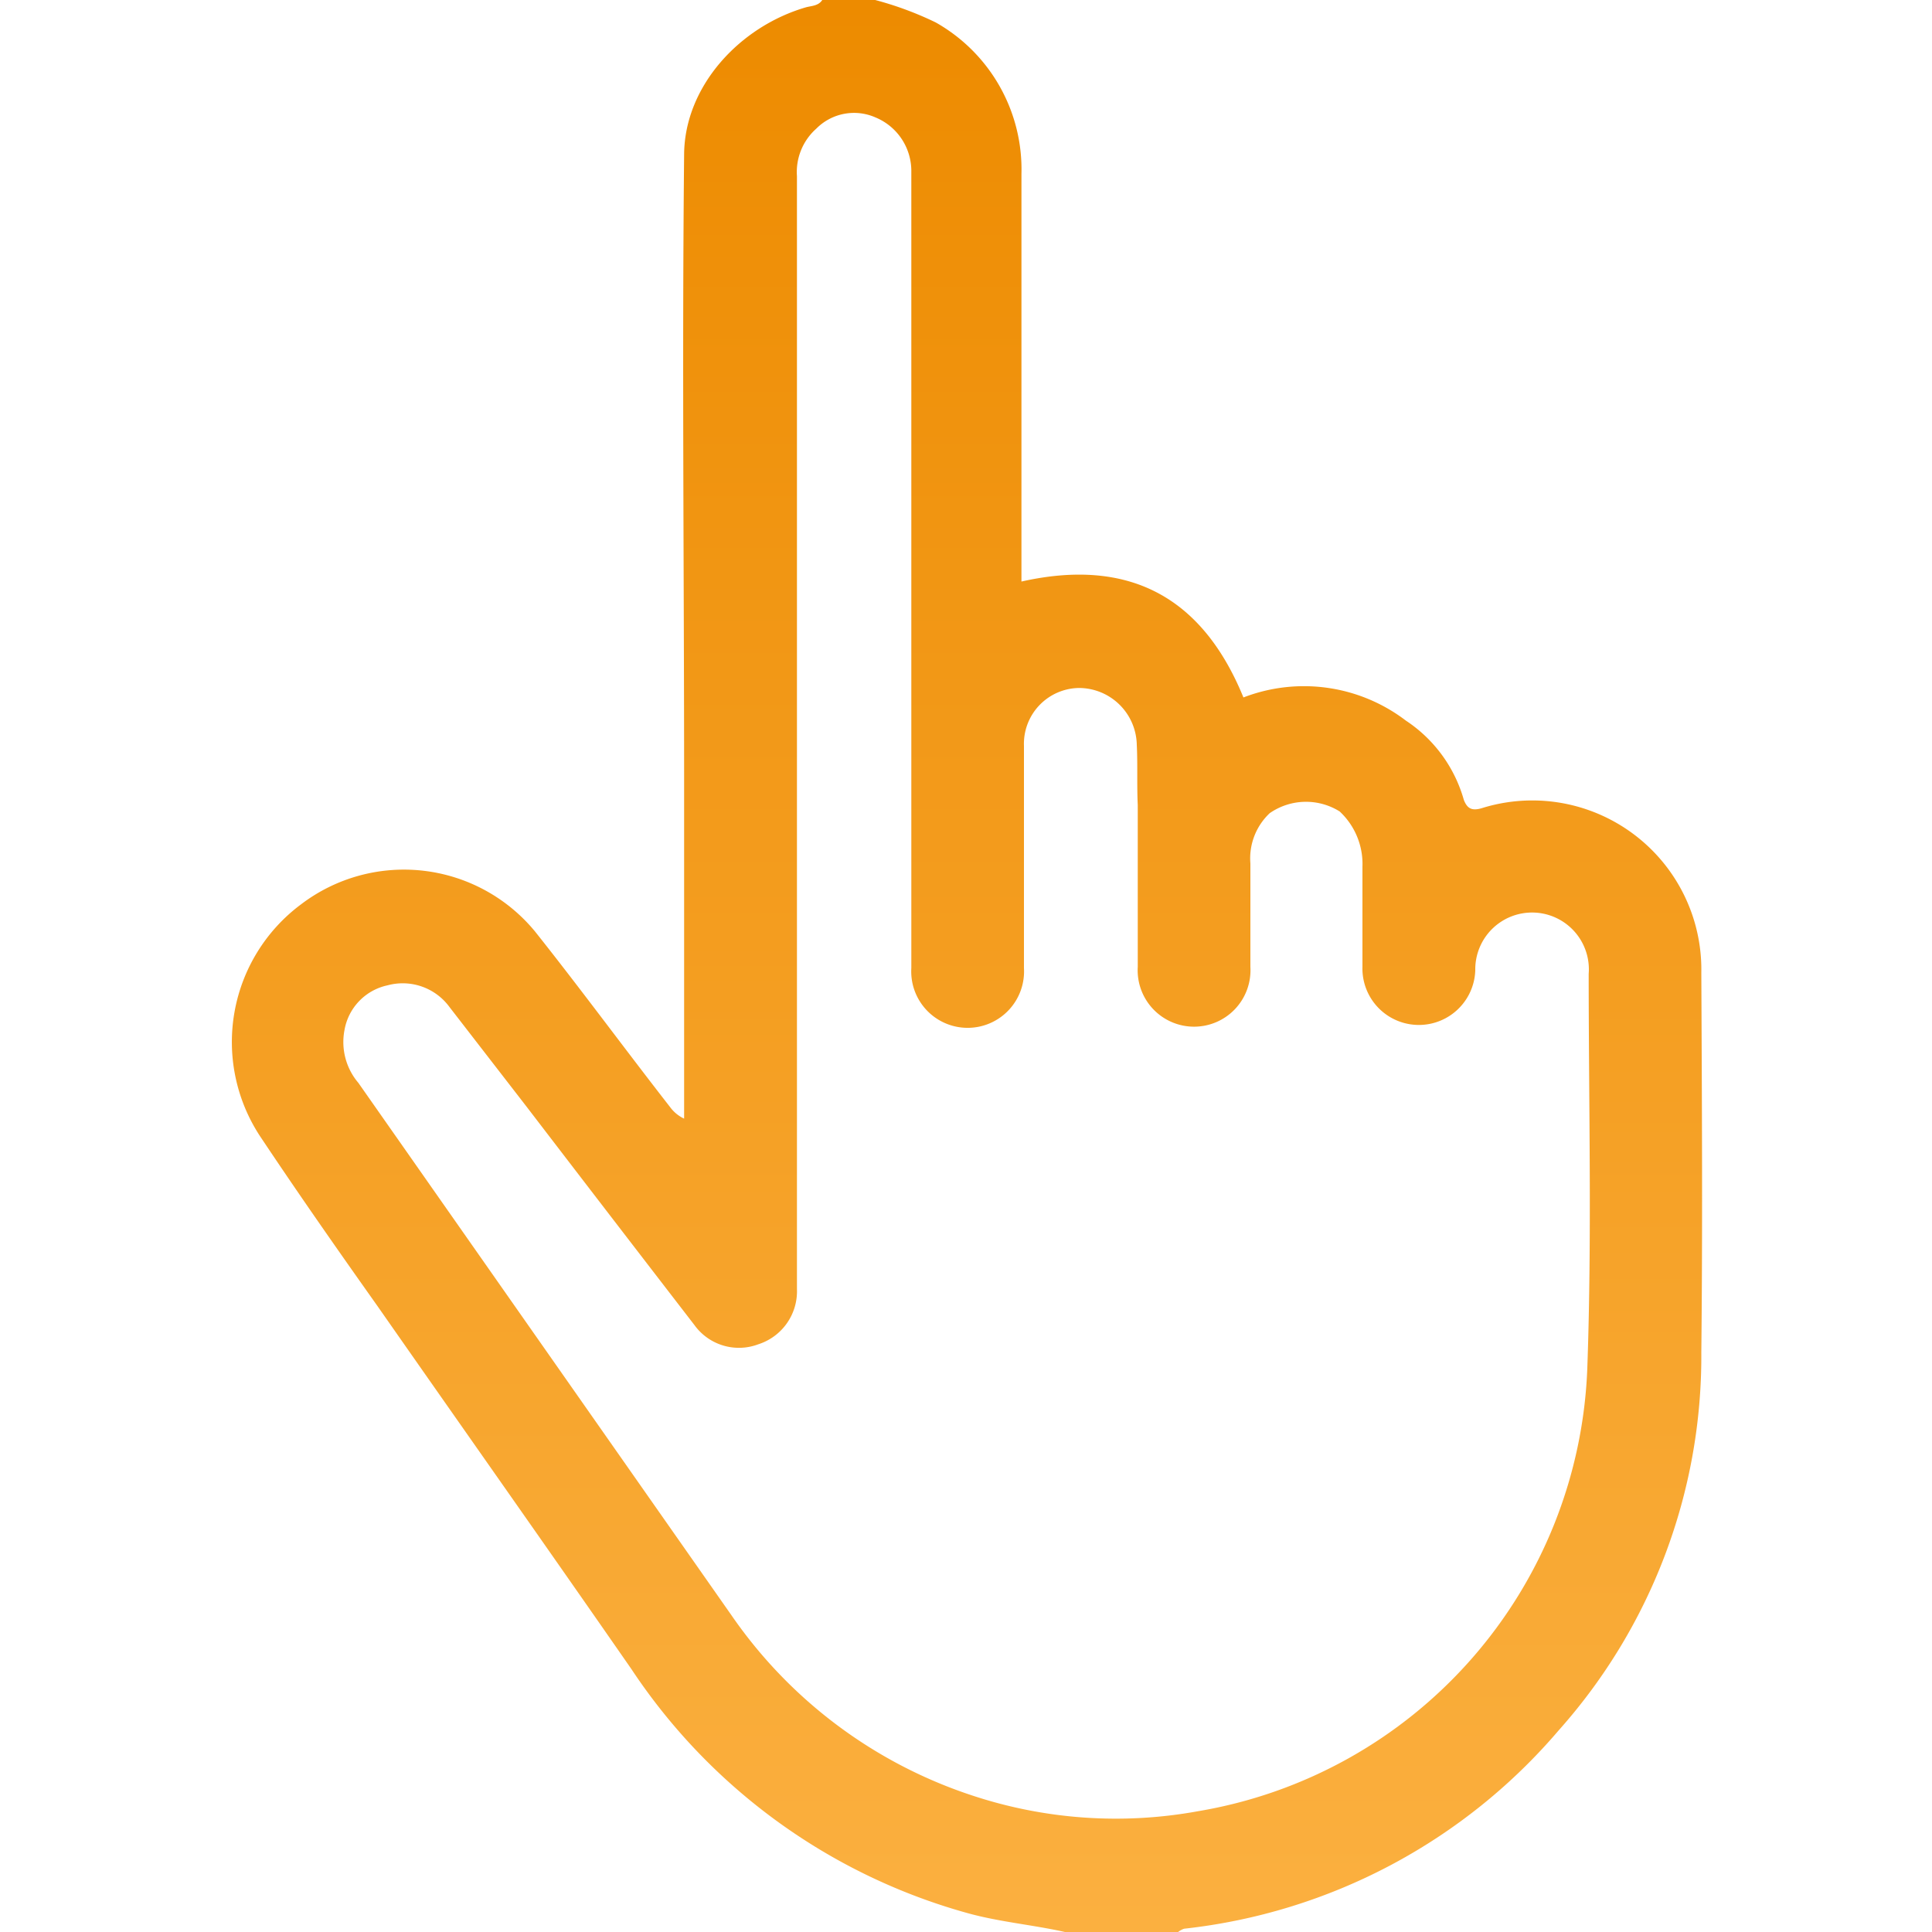 <svg id="design" xmlns="http://www.w3.org/2000/svg" xmlns:xlink="http://www.w3.org/1999/xlink" viewBox="0 0 100 100"><defs><style>.cls-1{fill:url(#linear-gradient);}</style><linearGradient id="linear-gradient" x1="50" y1="100" x2="50" gradientUnits="userSpaceOnUse"><stop offset="0" stop-color="#fbb040"/><stop offset="1" stop-color="#ed8b00"/></linearGradient></defs><path class="cls-1" d="M88.06,50.35A8.75,8.75,0,0,0,76.7,41.83c-.54.16-.76,0-.93-.42h0a7.29,7.29,0,0,0-3-4.11,8.7,8.7,0,0,0-8.41-1.2c-2.13-5.21-5.93-7.25-11.49-6V28.92c0-6.64,0-13.28,0-19.92a8.73,8.73,0,0,0-4.44-7.84A17.38,17.38,0,0,0,45.3,0H42.56c-.2.31-.56.3-.85.38-3.43,1-6.27,4.08-6.3,7.6-.11,10.89,0,21.77,0,32.66V57.9a1.88,1.88,0,0,1-.72-.59c-2.34-3-4.63-6.12-7-9.1a8.79,8.79,0,0,0-12.11-1.4,8.88,8.88,0,0,0-2.12,12c2,3,4,5.86,6.07,8.78,4.38,6.27,8.79,12.52,13.15,18.8A30.71,30.71,0,0,0,50,99c1.69.48,3.43.62,5.12,1h5.86a1.05,1.05,0,0,1,.31-.17A29.75,29.75,0,0,0,80.68,89.56,29.09,29.09,0,0,0,88.06,70C88.13,63.43,88.09,56.89,88.06,50.35ZM70.4,41.43h0Zm-.31,0h0Zm-.2.05-.06,0ZM82.16,70.78A24.17,24.17,0,0,1,62,93.75a23.65,23.65,0,0,1-11.72-.83,24.39,24.39,0,0,1-12.41-9.3L18.55,56.05a3.26,3.26,0,0,1-.72-2.73A2.87,2.87,0,0,1,20.06,51a3,3,0,0,1,3.21,1.13l4,5.17q4.32,5.64,8.67,11.28a2.84,2.84,0,0,0,3.31,1,2.88,2.88,0,0,0,2-2.86q0-12.73,0-25.49c0-.38,0-.77,0-1.16q0-15.48,0-30.95a3,3,0,0,1,1-2.46,2.75,2.75,0,0,1,3.07-.58,3,3,0,0,1,1.85,2.74c0,.26,0,.52,0,.79q0,14.93,0,29.87c0,.39,0,.78,0,1.17h0c0,3.15,0,6.3,0,9.46a2.92,2.92,0,1,0,5.83,0c0-3,0-5.92,0-8.87,0-.88,0-1.75,0-2.63a2.89,2.89,0,0,1,2.84-3,3,3,0,0,1,3,2.95c.05,1,0,2.07.05,3.11h0q0,4.18,0,8.38a2.92,2.92,0,1,0,5.83,0c0-1.78,0-3.57,0-5.36a3.21,3.21,0,0,1,1-2.6A3.29,3.29,0,0,1,69.34,42h0a3.71,3.71,0,0,1,1.18,2.86c0,1.73,0,3.45,0,5.18a2.92,2.92,0,1,0,5.84.18,2.94,2.94,0,1,1,5.87.19C82.23,57.18,82.4,64,82.16,70.78Z"/></svg>